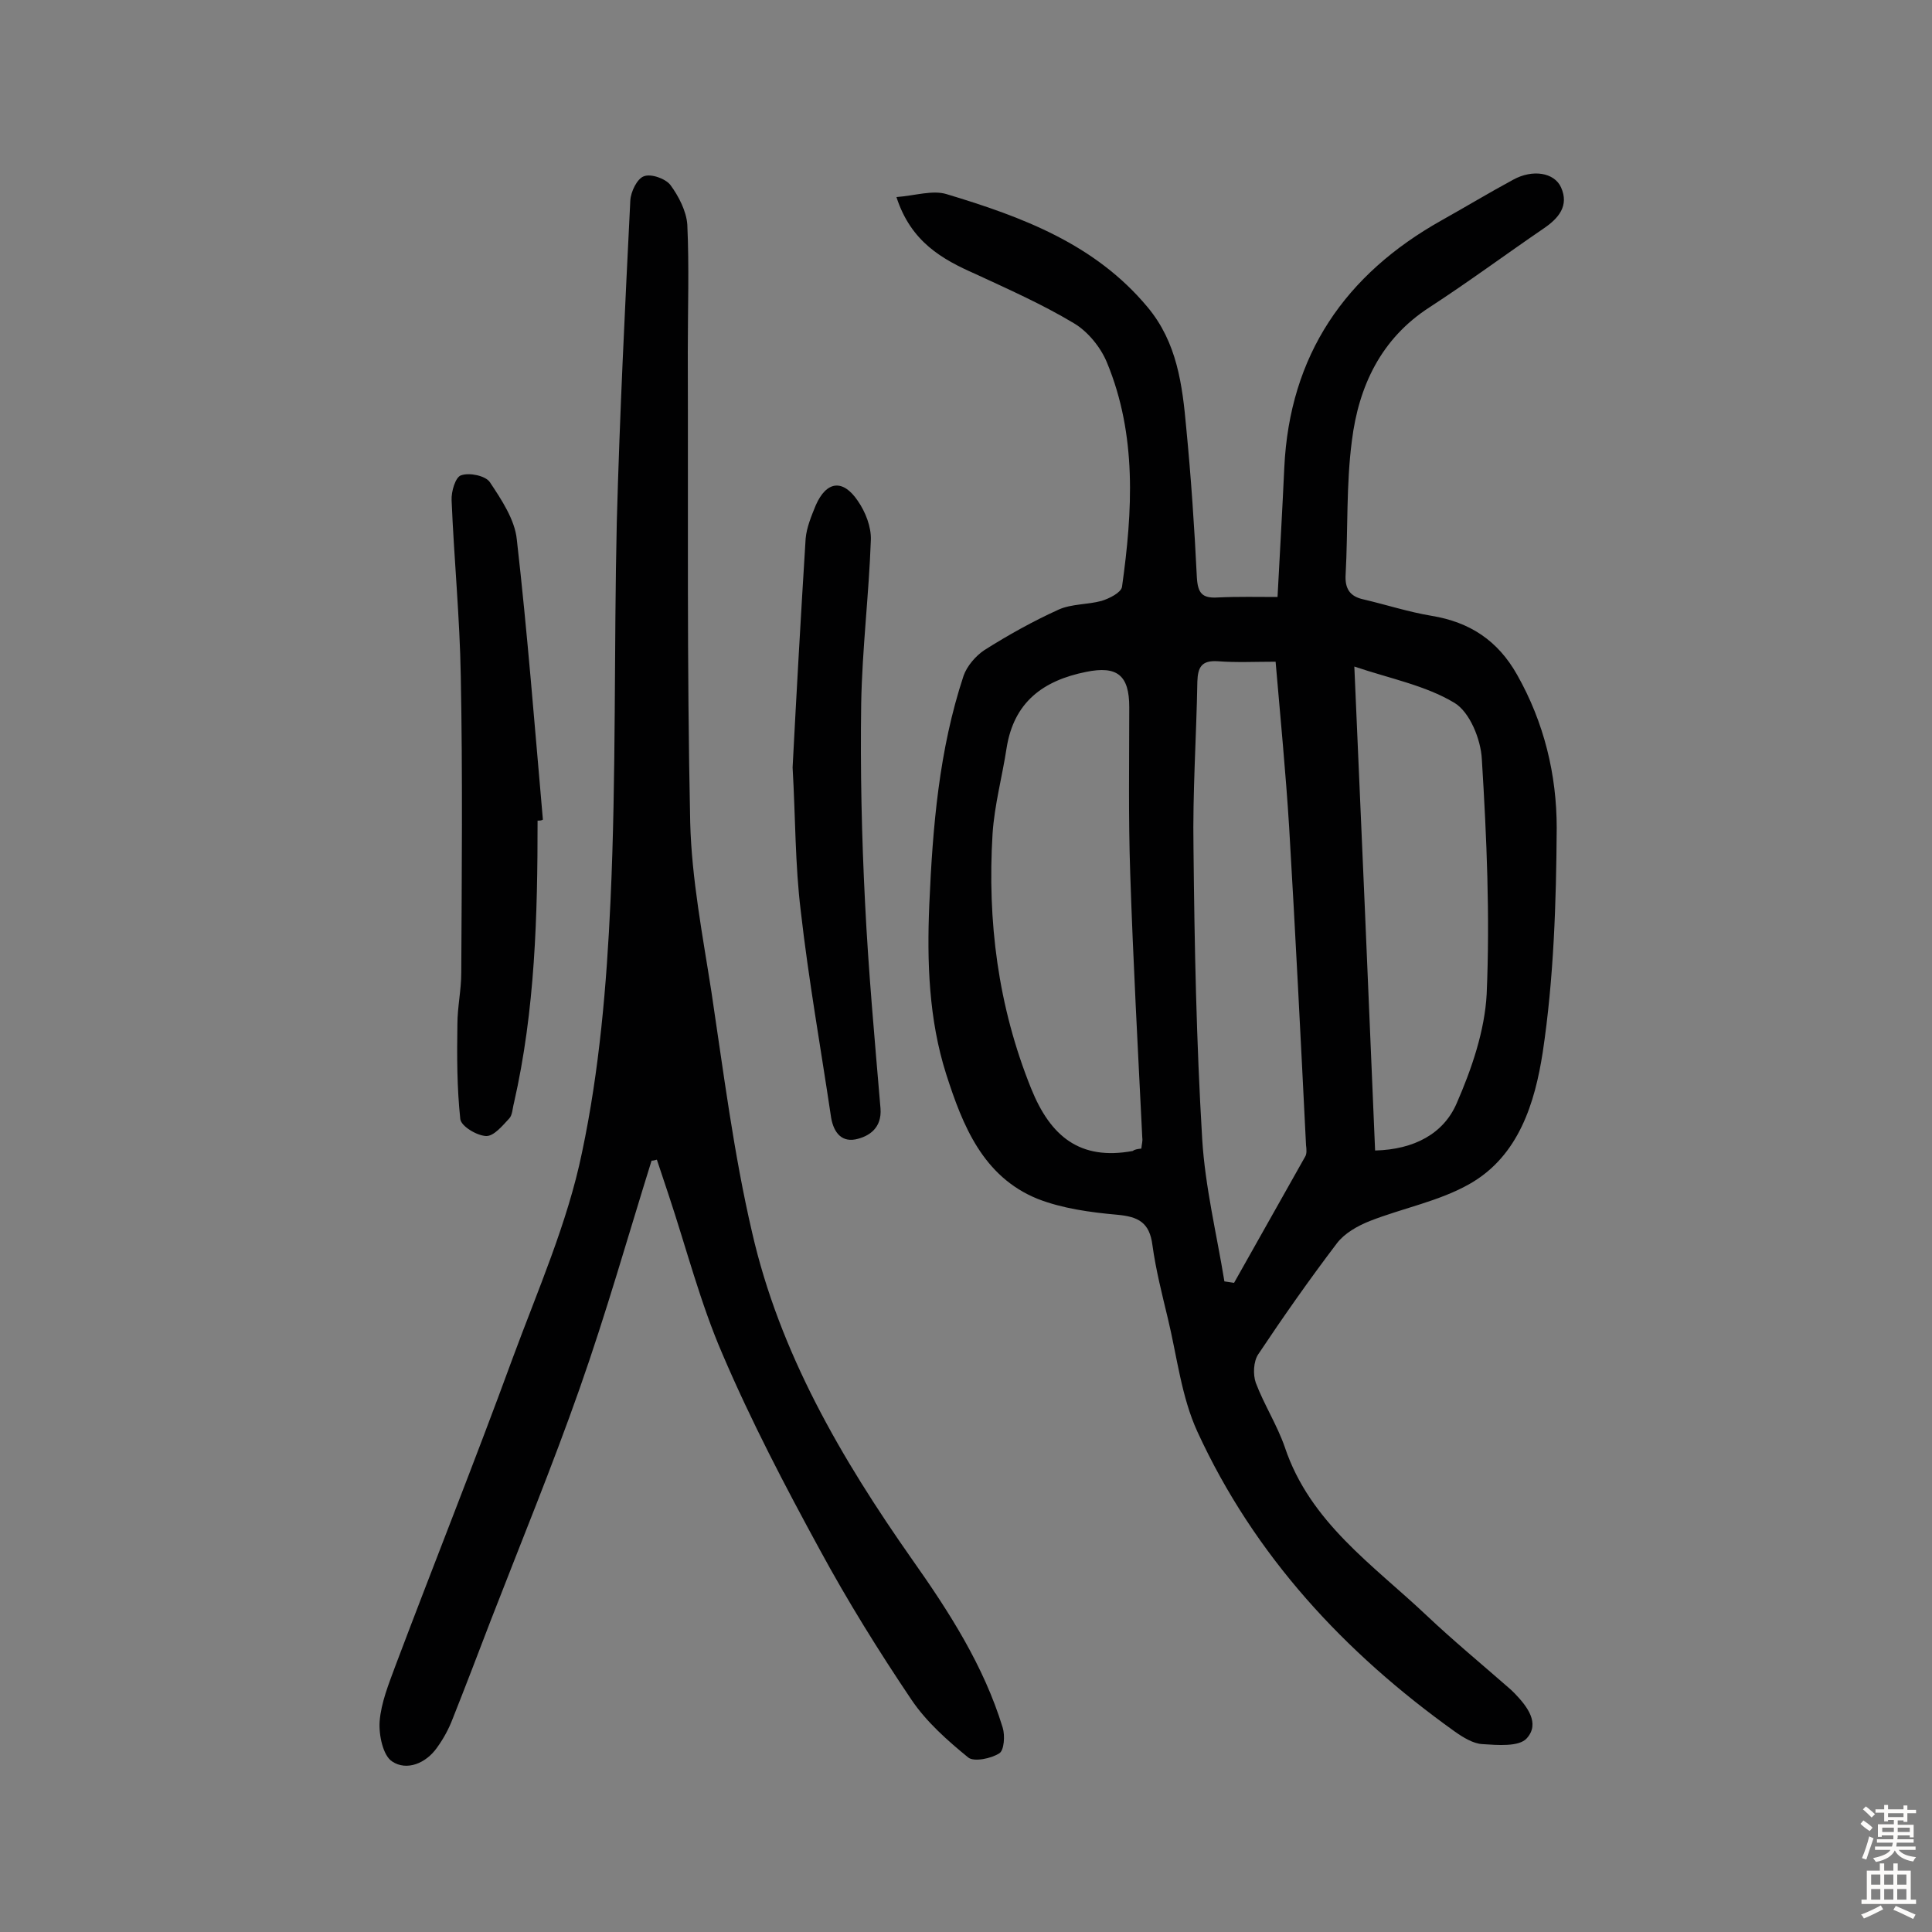 <svg enable-background="new 0 0 400 400" viewBox="0 0 400 400" xmlns="http://www.w3.org/2000/svg"><rect x="0" y="0" width="400" height="400" fill="#808080" stroke="none"/><g fill="#010102"><path d="m185.6 40.8c3.9-.3 7.5-1.5 10.4-.6 15.6 4.7 30.7 10.3 41.6 23.4 6.1 7.3 7.2 16.1 8 25 1 10.3 1.7 20.7 2.2 31 .2 3.2 1.1 4.3 4.3 4.1 4.2-.2 8.4-.1 12.4-.1.5-9.4 1-18.1 1.4-26.8 1.1-23.3 12.6-40 32.6-51.2 5-2.8 9.8-5.7 14.8-8.4 4-2.2 8.5-1.5 9.9 1.6 1.7 3.8-.5 6.4-3.6 8.5-7.9 5.4-15.6 11.1-23.6 16.3-10.1 6.5-14.7 16.4-16.1 27.6-1.2 9.1-.8 18.5-1.3 27.7-.2 3 .9 4.6 3.7 5.2 4.7 1.1 9.3 2.6 14.1 3.4 7.9 1.3 13.7 5.1 17.7 12.2 5.6 9.9 8.2 20.7 8.2 31.7-.1 15.5-.6 31.2-2.9 46.5-1.6 10.3-4.9 21.4-15.1 27.2-6.3 3.6-13.8 5-20.7 7.7-2.5 1-5.2 2.5-6.8 4.6-5.7 7.5-11.1 15.2-16.3 23-1 1.5-1.1 4.2-.5 5.9 1.7 4.5 4.4 8.7 6 13.3 5.2 15.6 18.3 24.4 29.4 34.9 5.4 5.1 11.2 9.9 16.8 14.8.5.4 1 .9 1.4 1.3 2.6 2.7 5.3 6.2 2.5 9.3-1.6 1.8-6.1 1.4-9.2 1.2-1.9-.1-4-1.4-5.7-2.6-22.8-16.3-41.5-36.4-53.3-62.1-3.3-7.2-4.2-15.5-6.1-23.4-1.2-5-2.5-10.1-3.2-15.2-.6-4.7-2.9-5.9-7.3-6.3-5.6-.5-11.4-1.3-16.5-3.3-11.3-4.6-15.5-15.2-18.9-25.8-3.6-11.3-4-23.2-3.5-35.1.7-16.1 2-32 7.1-47.4.7-2 2.5-4.1 4.3-5.3 4.9-3.1 10.1-6 15.4-8.4 2.7-1.2 6-1 8.9-1.8 1.6-.5 4-1.7 4.2-2.9 2.2-15.7 3.1-31.4-3.1-46.4-1.3-3.2-4-6.5-6.9-8.2-6.5-3.9-13.5-7-20.4-10.2-6.8-3-13.3-6.6-16.3-15.9zm50.7 197c.1-1 .3-1.6.2-2.2-.9-18.3-1.9-36.5-2.5-54.8-.4-11.5-.2-23-.2-34.4 0-6.6-2.5-8.6-8.9-7.3-9 1.8-15 6.3-16.5 15.8-.9 5.9-2.5 11.7-2.9 17.7-1.1 18.1 1.1 35.7 8 52.8 4 9.9 10.1 14.9 21 12.9.4-.3.9-.4 1.8-.5zm17.2 27.5c.7.1 1.3.2 2 .3 4.9-8.7 9.8-17.4 14.7-26.1.4-.6.3-1.6.2-2.4-1.1-22-2.2-44-3.5-65.9-.7-11.3-1.8-22.5-2.8-34.2-4.3 0-8.1.2-12-.1-3.3-.2-4.1 1.2-4.2 4.2-.2 11.5-1 23-.8 34.5.2 20.1.6 40.2 1.8 60.2.6 9.9 3 19.7 4.6 29.5zm26.9-127.3c1.5 33.9 2.9 66.9 4.3 100.2 8.1-.2 14.2-3.5 16.9-9.8 3.1-7.1 5.8-15 6.2-22.6.7-16.2 0-32.4-1-48.6-.2-4.1-2.5-9.8-5.7-11.7-6-3.6-13.3-5-20.7-7.5z"/><path d="m134.9 240.3c-4.9 15.7-9.4 31.6-14.9 47.2-5.7 16.2-12.2 32-18.4 48-2.6 6.8-5.2 13.6-7.9 20.4-.8 2.1-1.9 4.1-3.2 5.9-2.3 3.3-6.3 4.9-9.3 2.9-1.9-1.2-2.8-5.5-2.6-8.3.3-3.9 1.9-7.8 3.3-11.6 8-21.2 16.4-42.2 24.2-63.5 5.2-14.1 11.4-28.1 14.4-42.7 3.6-17 5.1-34.6 5.9-52.1 1.2-26.1.7-52.3 1.3-78.4.6-22.2 1.7-44.4 2.8-66.6.1-1.8 1.4-4.5 2.8-5 1.5-.6 4.5.5 5.5 1.8 1.7 2.3 3.3 5.4 3.5 8.2.4 8.7.1 17.5.1 26.3.1 32.5-.2 65 .5 97.5.3 11.7 2.6 23.5 4.4 35.1 2.5 16.6 4.6 33.4 8.4 49.7 5.7 25 18.5 46.9 33.1 67.7 7.7 10.9 14.9 22.1 18.8 34.9.5 1.6.3 4.7-.7 5.3-1.7 1.1-5.2 1.8-6.4.9-4.3-3.5-8.7-7.4-11.8-12-6.8-10.1-13.2-20.4-19-31.1-7.2-13.2-14.2-26.6-20.1-40.4-4.6-10.6-7.5-22-11.2-33.1-.8-2.4-1.6-4.8-2.4-7.2-.4.1-.7.2-1.1.2z"/><path d="m111.3 169.9c0 19.6-.5 39.2-4.9 58.5-.3 1.1-.3 2.5-1 3.2-1.4 1.5-3.2 3.7-4.8 3.6-1.9-.1-5.1-2-5.3-3.5-.7-6.5-.7-13.1-.6-19.6 0-3.6.8-7.1.8-10.7.1-20.5.3-40.9-.1-61.4-.2-12.1-1.4-24.3-1.9-36.4-.1-1.8.8-4.9 2-5.2 1.7-.6 5 .1 5.9 1.4 2.4 3.6 5.2 7.8 5.6 11.9 2.2 19.3 3.7 38.7 5.4 58-.3.2-.7.2-1.1.2z"/><path d="m164.1 158.9c.8-15.4 1.7-31.4 2.7-47.4.2-2.3 1.2-4.7 2.1-6.9 2.2-5 5.6-5.5 8.7-.9 1.6 2.3 2.8 5.4 2.7 8.1-.4 11.3-1.8 22.6-2 33.9-.2 13.7.1 27.5.8 41.2.7 14.2 2 28.4 3.2 42.6.3 4-2.3 5.8-5.2 6.4-3.2.6-4.7-1.9-5.1-5-2.1-14.1-4.6-28.1-6.2-42.2-1.2-9.7-1.1-19.5-1.7-29.8z"/></g><path d="m385.2 377.6.6-.7c.6.4 1.3.9 1.9 1.5l-.6.7c-.8-.5-1.4-1-1.9-1.5zm.3 7.1c.6-1.4 1.1-2.9 1.5-4.5.3.1.6.3.9.4-.5 1.4-1 2.9-1.5 4.4zm.2-10.1.6-.6c.7.5 1.3 1.1 1.9 1.6l-.7.7c-.6-.6-1.2-1.2-1.8-1.7zm8.4-.8h.8v.9h1.8v.7h-1.8v1.8h-.8v-.3h-1.2v.9h3.3v2.6h-.8v-.4h-2.5c0 .3 0 .6-.1.8h3.4v.7h-3.5c0 .3-.1.6-.1.8h4v.7h-3.5c.7.9 1.9 1.3 3.6 1.5-.2.2-.4.5-.6.9-1.9-.3-3.2-1.1-3.8-2.3-.5 1.1-1.8 2-3.9 2.4-.2-.3-.4-.5-.6-.8 1.9-.4 3.1-.9 3.6-1.7h-3.2v-.7h3.5c.1-.2.1-.5.2-.8h-3.3v-.7h3.4c0-.2 0-.5 0-.8h-2.4v.3h-.8v-2.6h3.3v-.9h-1.2v.3h-.8v-1.8h-1.8v-.7h1.8v-.9h.8v.9h3.2zm-4.4 5.5h2.4c0-.3 0-.6 0-.9h-2.4zm1.2-3.1h3.2v-.8h-3.2zm4.4 2.2h-2.4v.9h2.5v-.9z" fill="#fcfbfa"/><path d="m389.2 385.8h.9v1.5h1.9v-1.5h.9v1.5h2.7v6h1.1v.9h-11.3v-.9h1.1v-6h2.7zm.2 8.7.5.8c-1.2.6-2.5 1.3-4 1.9-.2-.3-.3-.6-.6-.8 1.6-.6 3-1.3 4.1-1.9zm-2-4.3h1.9v-2.1h-1.9zm0 3.1h1.9v-2.2h-1.9zm2.7-3.1h1.9v-2.1h-1.9zm0 3.1h1.9v-2.2h-1.9zm2.4 1.3c1.4.6 2.7 1.2 4.1 1.8l-.5.9c-1.5-.7-2.8-1.4-4.1-1.9zm2.2-6.5h-1.9v2.1h1.9zm-1.9 5.2h1.9v-2.2h-1.9z" fill="#fcfbfa"/></svg>